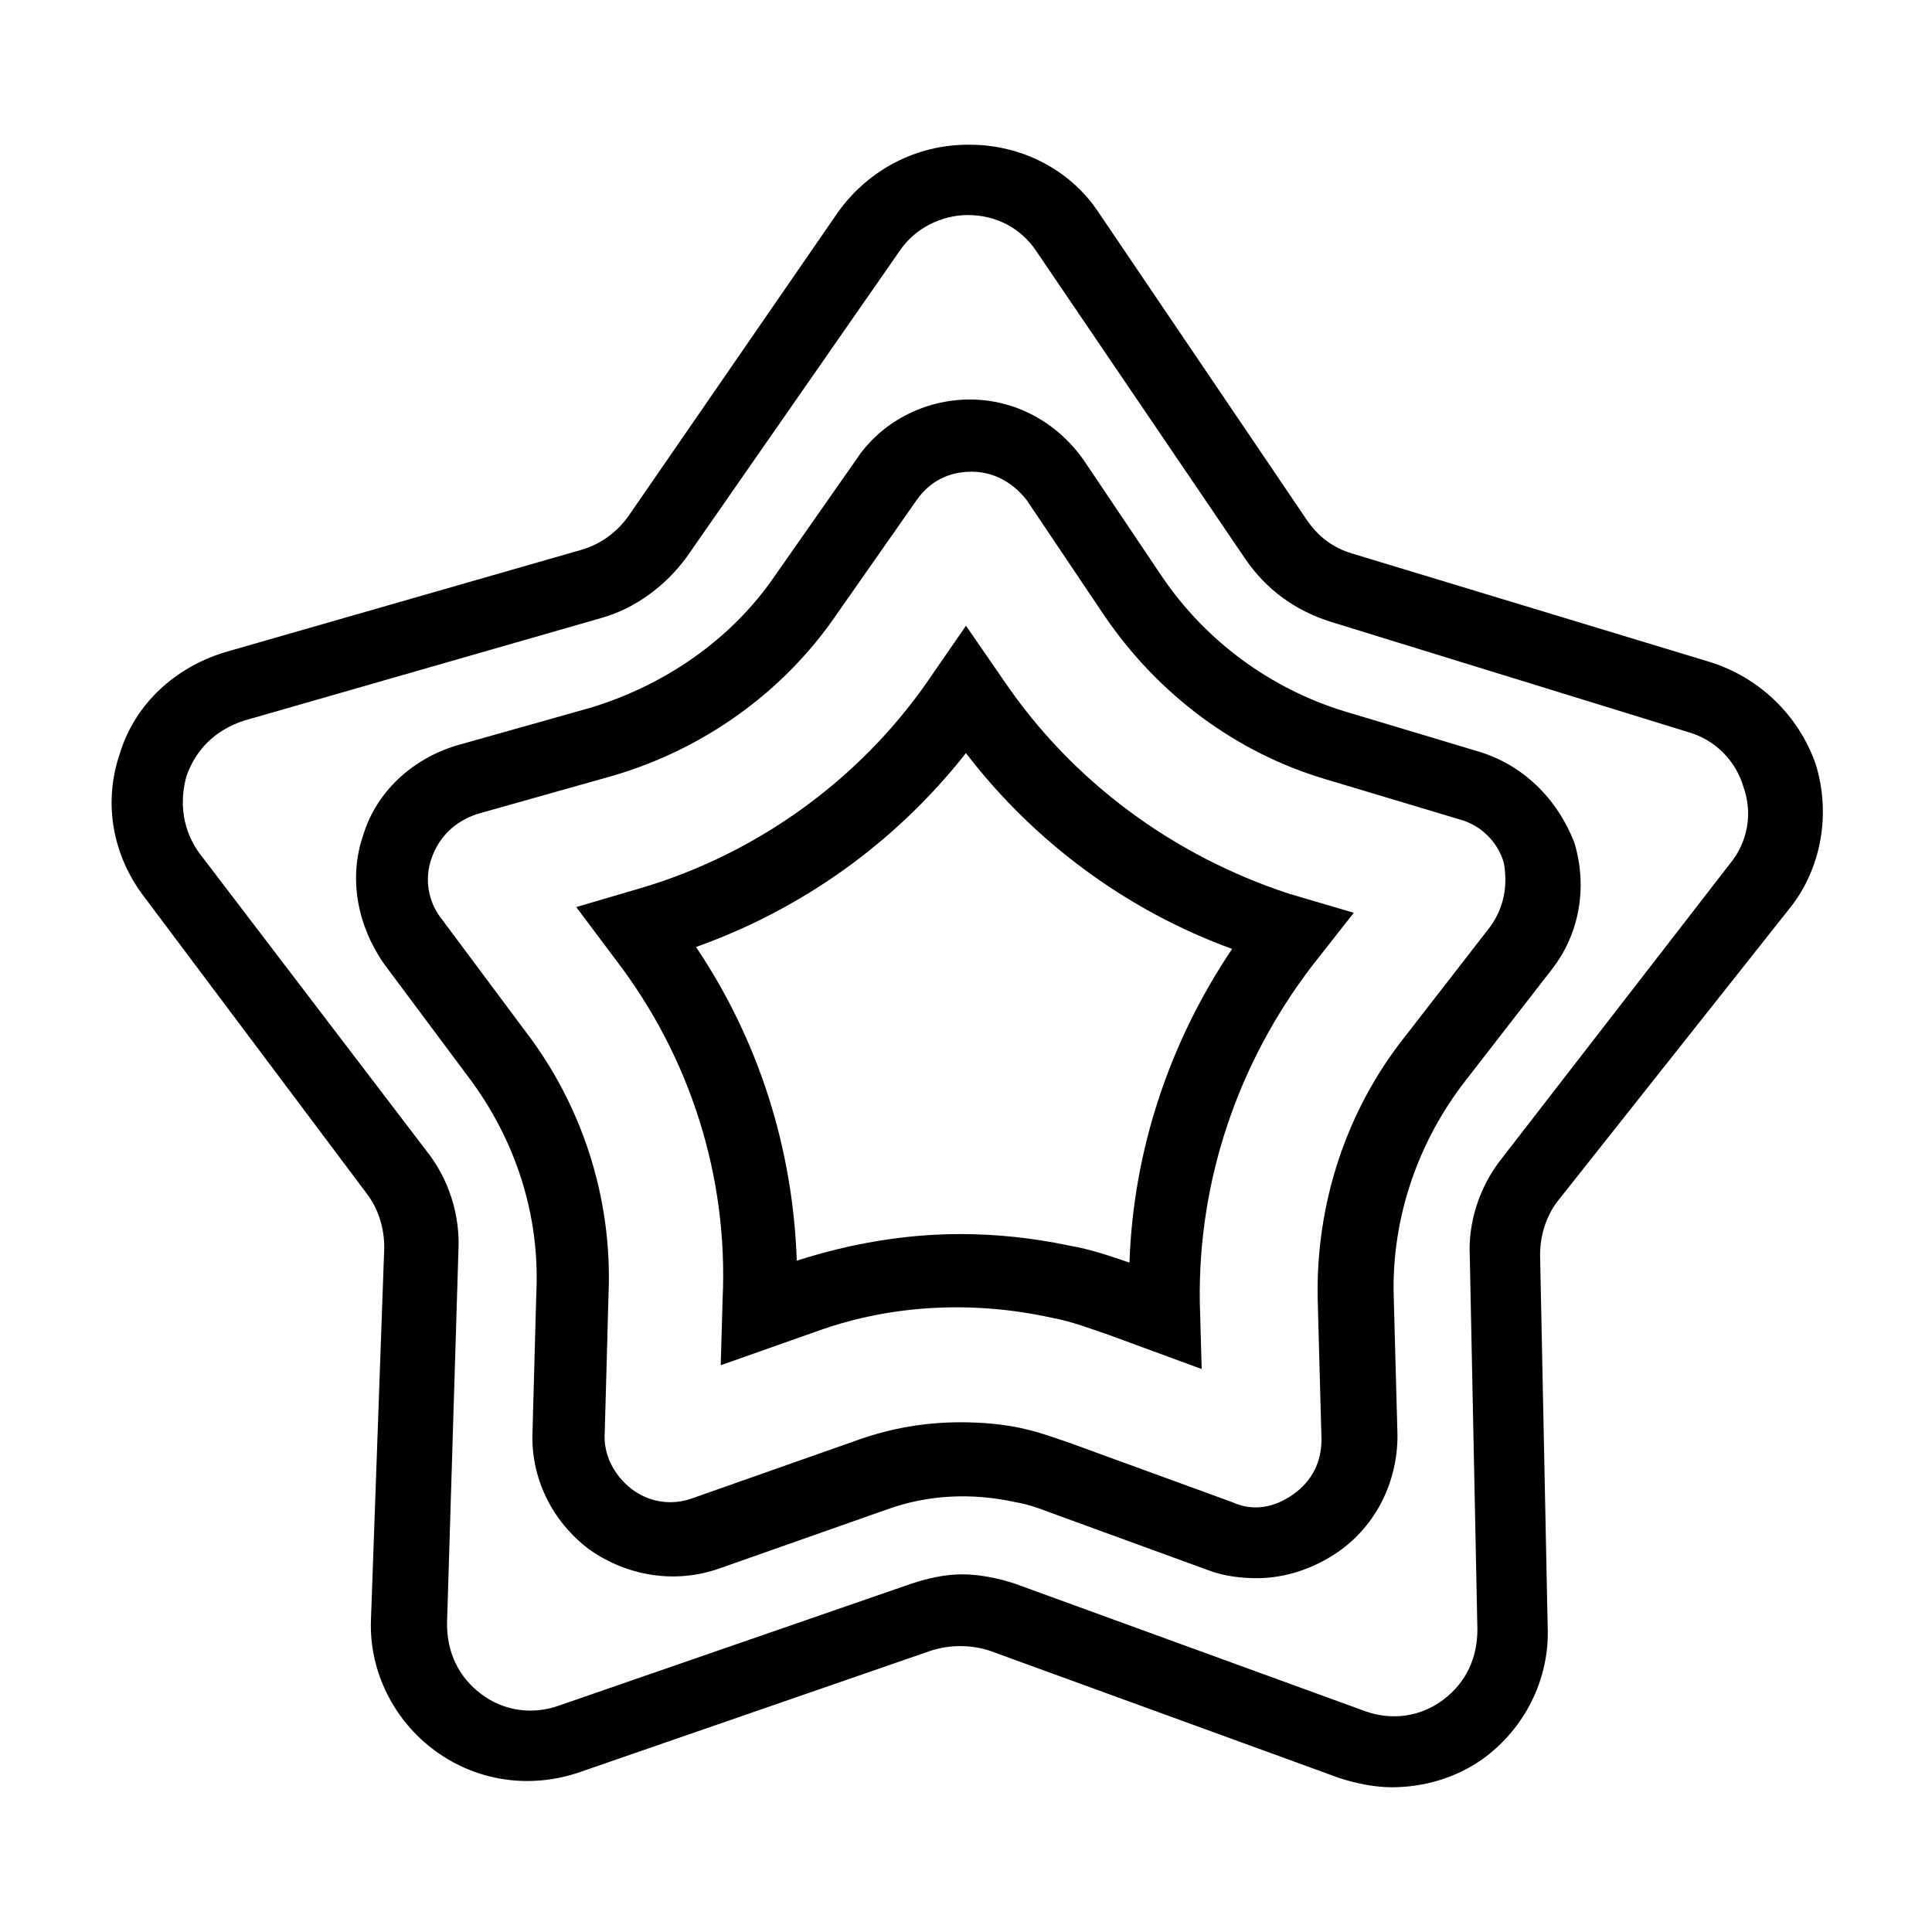 <?xml version="1.0" encoding="UTF-8"?>
<!-- Uploaded to: ICON Repo, www.svgrepo.com, Generator: ICON Repo Mixer Tools -->
<svg fill="#000000" width="800px" height="800px" version="1.1" viewBox="144 144 512 512" xmlns="http://www.w3.org/2000/svg">
 <g>
  <path d="m596.99 319.39-94.715-28.719c-5.039-1.512-9.07-4.535-12.09-9.07l-54.918-81.113c-7.559-11.586-20.656-18.137-34.258-18.137h-0.504c-13.602 0-26.199 6.551-34.258 17.633l-55.926 81.113c-3.023 4.031-7.055 7.055-12.09 8.566l-94.719 27.207c-13.098 4.031-23.68 13.602-27.711 26.703-4.535 13.098-2.016 27.207 6.551 38.289l58.945 78.594c3.023 4.031 4.535 9.07 4.535 14.105l-3.527 98.746c-0.504 13.602 6.047 26.703 17.129 34.762 11.082 8.062 25.191 10.078 38.289 5.543l93.203-32.242c5.039-1.512 10.078-1.512 15.113 0l92.699 33.754c4.535 1.512 9.574 2.519 14.105 2.519 8.566 0 17.129-2.519 24.184-7.559 11.082-8.062 17.633-21.16 17.129-34.762l-2.016-98.746c0-5.039 1.512-10.078 4.535-14.105l61.473-77.59c8.566-10.578 11.082-25.191 7.055-38.289-4.535-13.098-15.117-23.176-28.215-27.203zm5.543 53.402-60.457 78.09c-6.047 7.559-9.07 17.129-8.566 26.199l2.016 98.746c0 7.559-3.023 14.105-9.07 18.641s-13.602 5.543-20.656 3.023l-92.699-33.754c-4.535-1.512-9.574-2.519-14.105-2.519-4.535 0-9.07 1.008-13.602 2.519l-93.203 32.242c-7.055 2.519-14.609 1.512-20.656-3.023-6.047-4.535-9.07-11.082-9.07-18.641l3.019-98.746c0.504-9.574-2.519-19.145-8.566-26.703l-59.949-78.594c-4.535-6.047-5.543-13.602-3.527-20.656 2.519-7.055 7.559-12.09 15.113-14.609l94.715-27.207c9.07-2.519 17.129-8.566 22.672-16.121l56.426-81.113c4.031-6.047 11.082-9.574 18.137-9.574 7.559 0 14.105 3.527 18.137 9.574l55.418 81.617c5.543 8.062 13.098 13.602 22.672 16.625l94.719 29.223c7.055 2.016 12.594 7.559 14.609 14.609 2.519 7.055 1.008 14.609-3.523 20.152z"/>
  <path d="m535.52 343.07-35.266-10.578c-19.648-6.047-36.777-18.641-48.367-35.77l-20.656-30.73c-7.055-10.078-18.137-16.121-30.23-16.121-12.09 0-23.68 6.047-30.23 16.121l-21.16 30.23c-11.586 17.129-29.223 29.223-48.871 35.266l-35.77 10.078c-11.586 3.527-21.16 12.09-24.688 23.68-4.031 11.586-1.512 24.184 5.543 34.258l22.168 29.727c12.594 16.625 19.145 36.777 18.137 57.434l-1.008 36.777c-0.504 12.09 5.039 23.68 15.113 31.234 10.078 7.055 22.672 9.07 34.258 5.039l44.336-15.617c11.082-4.031 22.672-4.535 34.258-2.016 3.023 0.504 6.047 1.512 8.566 2.519l42.824 15.617c4.031 1.512 8.566 2.016 12.594 2.016 7.559 0 15.113-2.519 21.664-7.055 10.078-7.055 15.617-18.641 15.617-30.73l-1.008-37.281c-0.504-20.656 6.551-40.809 19.145-56.93l22.672-29.223c7.559-9.574 9.574-22.168 6.047-33.754-4.527-11.594-13.598-20.664-25.688-24.191zm3.527 46.352-22.672 29.223c-15.617 19.648-23.68 44.336-23.176 69.527l1.008 37.281c0 6.047-2.519 11.082-7.559 14.609-5.039 3.527-10.578 4.535-16.121 2.016l-42.824-15.617c-3.023-1.008-7.055-2.519-11.082-3.527-6.047-1.512-12.09-2.016-18.137-2.016-9.07 0-18.137 1.512-26.703 4.535l-44.336 15.617c-5.543 2.016-11.586 1.008-16.121-2.519s-7.559-9.07-7.055-15.113l1.008-36.777c1.008-25.191-7.055-49.879-22.168-69.527l-22.168-29.727c-3.527-4.535-4.535-10.578-2.519-16.121s6.047-9.574 12.09-11.586l35.77-10.078c24.184-7.055 45.344-22.168 59.449-42.824l21.16-30.23c3.527-5.039 8.566-7.559 14.609-7.559 6.047 0 11.082 3.023 14.609 7.559l20.656 30.73c14.105 20.656 34.762 36.273 58.945 43.328l35.266 10.578c5.543 1.512 10.078 6.047 11.586 11.586 1.02 6.055 0.012 11.594-3.516 16.633z"/>
  <path d="m410.07 324.43-10.078-14.609-10.078 14.609c-18.137 26.199-45.344 45.848-76.074 54.914l-17.129 5.039 10.578 14.105c19.648 25.695 29.727 57.434 28.215 89.68l-0.504 17.633 25.695-9.07c19.648-7.055 41.312-8.062 61.969-3.527 5.543 1.008 10.578 3.023 15.113 4.535l24.688 9.07-0.504-17.633c-0.504-32.242 10.078-63.48 29.727-89.176l11.082-14.105-17.129-5.039c-30.73-10.074-57.434-29.723-75.57-56.426zm33.25 154.17c-4.535-1.512-10.078-3.527-16.121-4.535-9.574-2.016-19.145-3.023-28.719-3.023-14.609 0-29.223 2.519-43.328 7.055-1.008-29.727-10.078-58.441-26.703-83.129 28.215-10.078 52.898-27.711 71.539-51.387 18.137 23.68 42.824 41.816 70.535 51.891-16.621 24.688-26.195 53.402-27.203 83.129z"/>
 </g>
</svg>